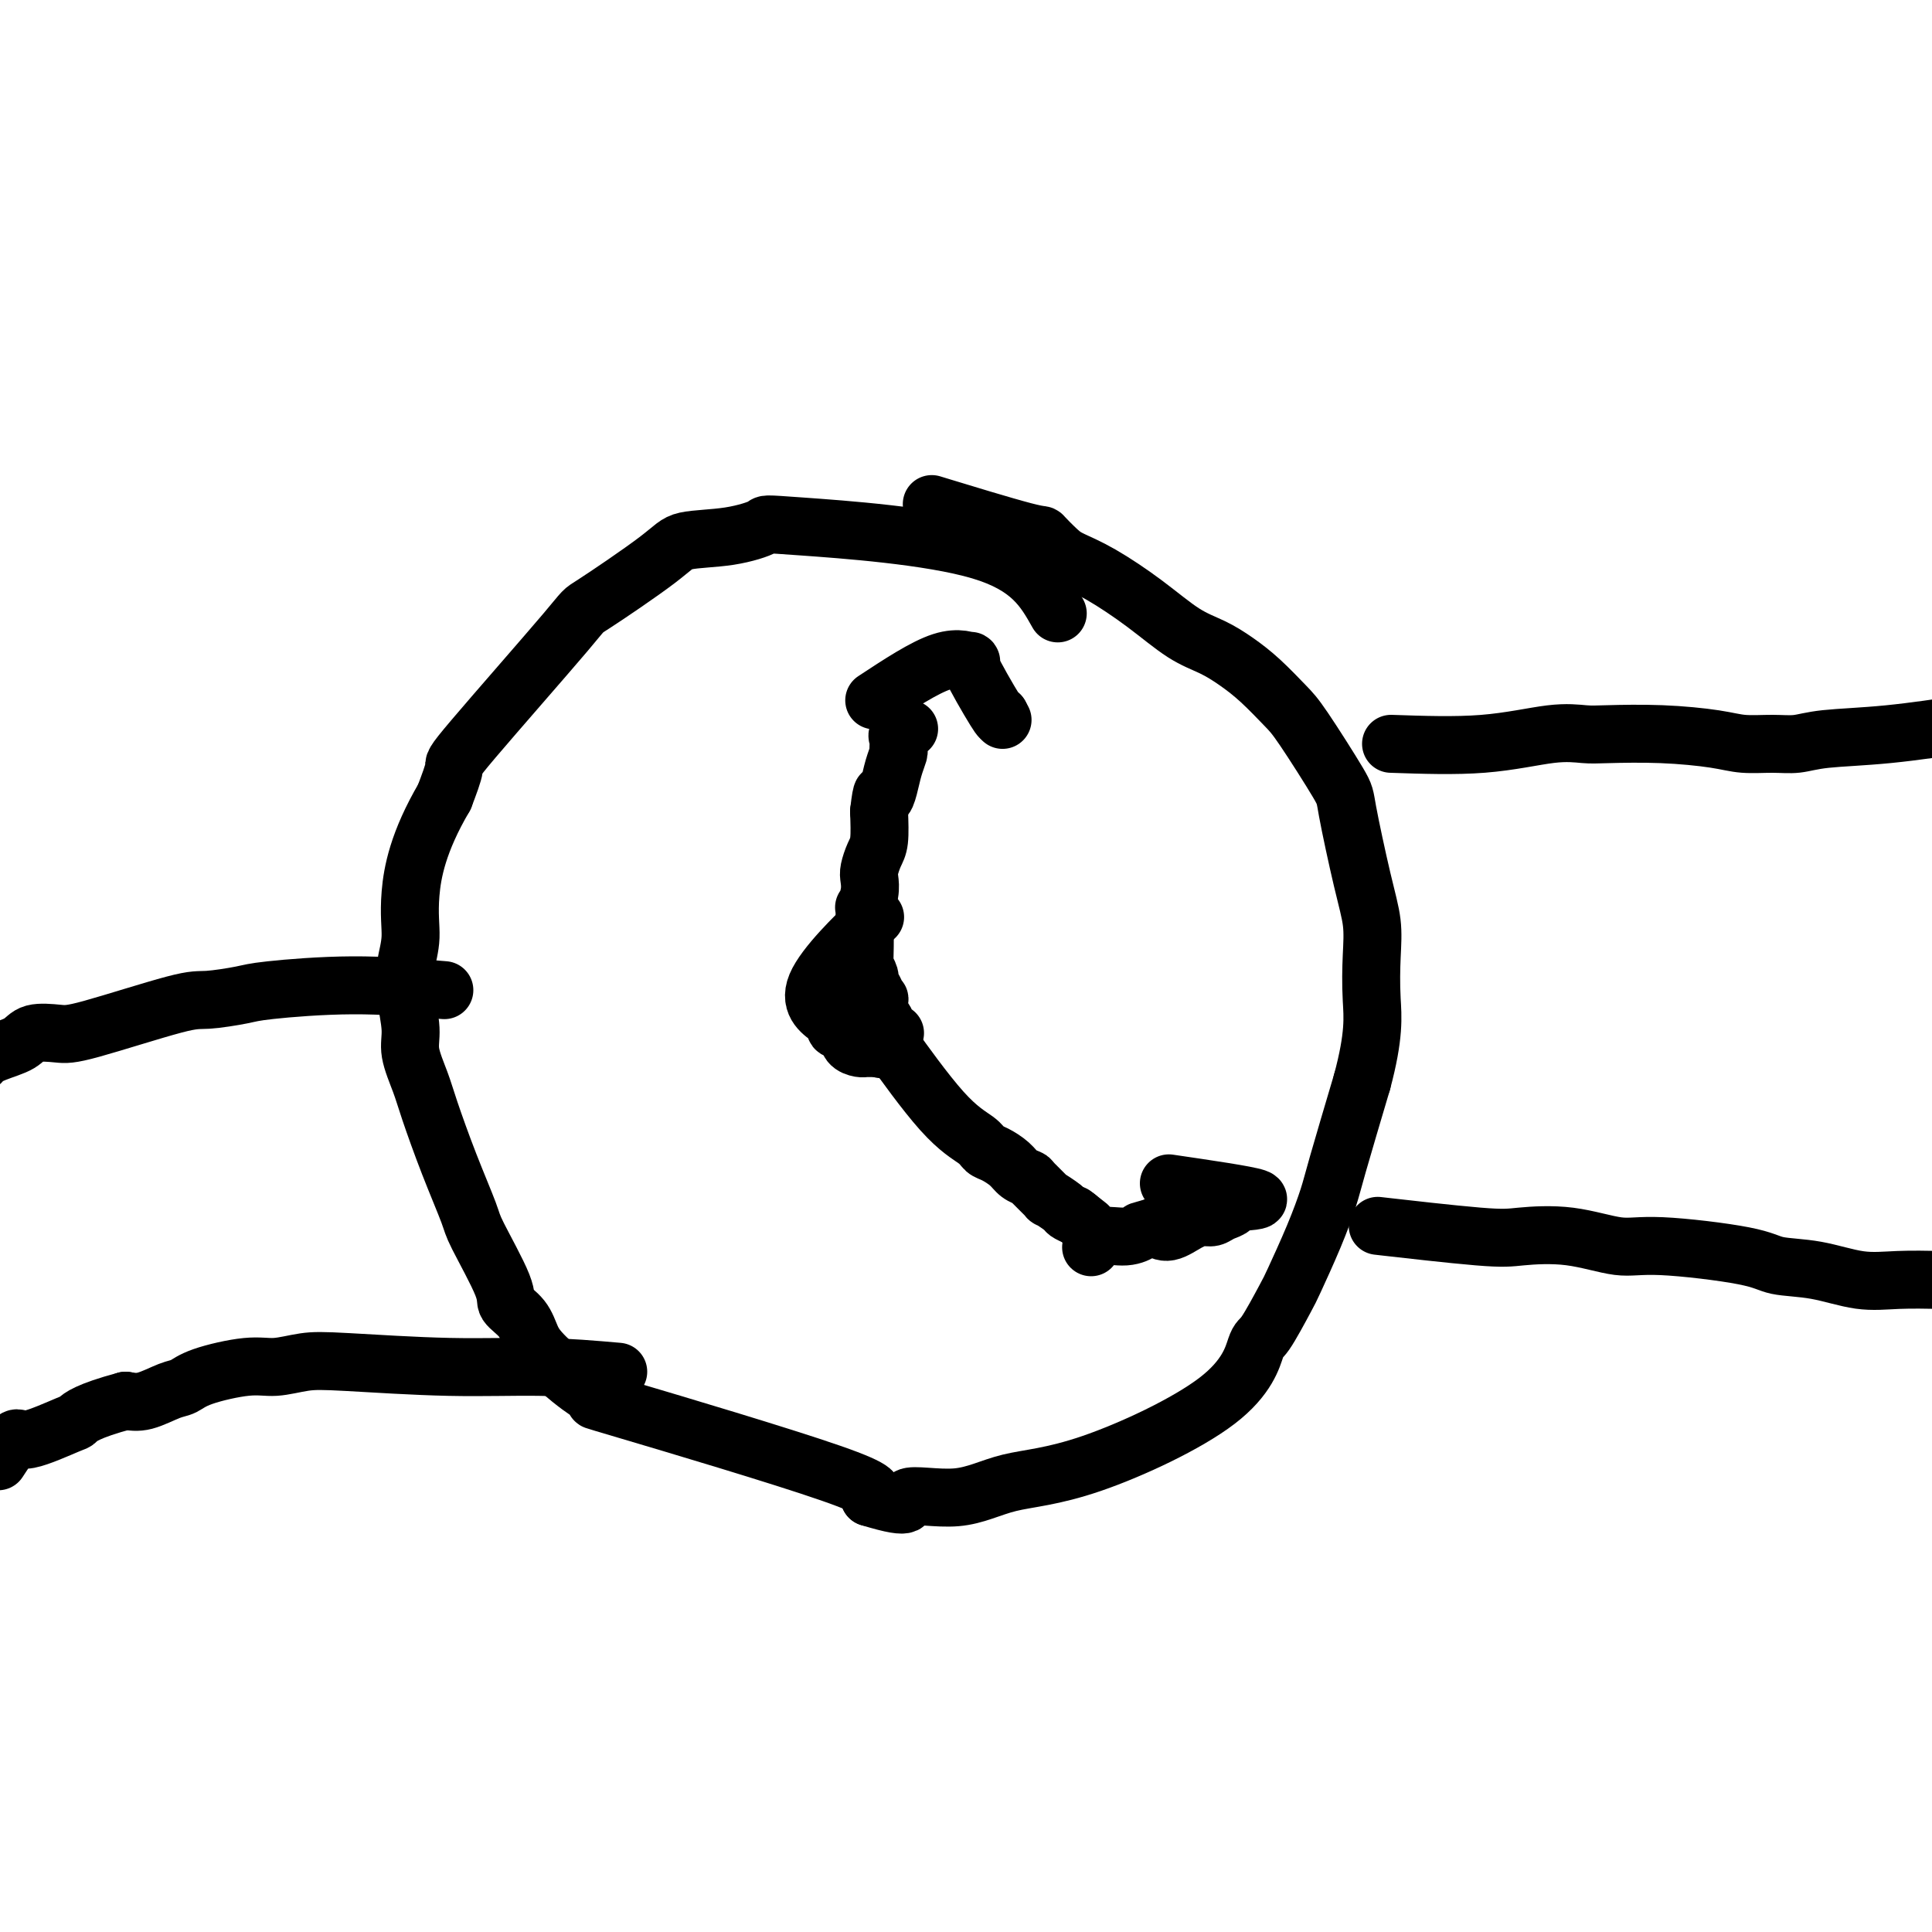 <svg viewBox='0 0 400 400' version='1.1' xmlns='http://www.w3.org/2000/svg' xmlns:xlink='http://www.w3.org/1999/xlink'><g fill='none' stroke='#000000' stroke-width='12' stroke-linecap='round' stroke-linejoin='round'><path d='M219,127c-2.776,-4.943 -5.552,-9.886 -16,-13c-10.448,-3.114 -28.567,-4.397 -37,-5c-8.433,-0.603 -7.179,-0.524 -8,0c-0.821,0.524 -3.716,1.494 -7,2c-3.284,0.506 -6.958,0.550 -9,1c-2.042,0.450 -2.451,1.307 -6,4c-3.549,2.693 -10.238,7.222 -13,9c-2.762,1.778 -1.596,0.807 -6,6c-4.404,5.193 -14.378,16.552 -19,22c-4.622,5.448 -3.892,4.985 -4,6c-0.108,1.015 -1.054,3.507 -2,6'/><path d='M92,165c-5.468,9.322 -6.638,15.627 -7,20c-0.362,4.373 0.083,6.814 0,9c-0.083,2.186 -0.695,4.118 -1,6c-0.305,1.882 -0.301,3.716 0,6c0.301,2.284 0.901,5.019 1,7c0.099,1.981 -0.303,3.210 0,5c0.303,1.790 1.309,4.142 2,6c0.691,1.858 1.065,3.222 2,6c0.935,2.778 2.430,6.970 4,11c1.570,4.030 3.215,7.897 4,10c0.785,2.103 0.710,2.443 2,5c1.290,2.557 3.945,7.332 5,10c1.055,2.668 0.510,3.228 1,4c0.490,0.772 2.014,1.757 3,3c0.986,1.243 1.434,2.745 2,4c0.566,1.255 1.250,2.261 3,4c1.750,1.739 4.566,4.209 7,6c2.434,1.791 4.488,2.903 4,3c-0.488,0.097 -3.516,-0.820 6,2c9.516,2.820 31.576,9.377 42,13c10.424,3.623 9.212,4.311 8,5'/><path d='M180,310c10.001,3.051 7.004,0.678 8,0c0.996,-0.678 5.986,0.339 10,0c4.014,-0.339 7.051,-2.036 11,-3c3.949,-0.964 8.809,-1.197 17,-4c8.191,-2.803 19.712,-8.177 26,-13c6.288,-4.823 7.343,-9.095 8,-11c0.657,-1.905 0.915,-1.444 2,-3c1.085,-1.556 2.998,-5.131 4,-7c1.002,-1.869 1.092,-2.034 2,-4c0.908,-1.966 2.635,-5.733 4,-9c1.365,-3.267 2.367,-6.033 3,-8c0.633,-1.967 0.895,-3.133 2,-7c1.105,-3.867 3.052,-10.433 5,-17'/><path d='M282,224c2.624,-9.737 2.184,-13.579 2,-17c-0.184,-3.421 -0.114,-6.420 0,-9c0.114,-2.580 0.270,-4.739 0,-7c-0.270,-2.261 -0.966,-4.623 -2,-9c-1.034,-4.377 -2.407,-10.768 -3,-14c-0.593,-3.232 -0.405,-3.306 -2,-6c-1.595,-2.694 -4.974,-8.010 -7,-11c-2.026,-2.990 -2.699,-3.655 -4,-5c-1.301,-1.345 -3.229,-3.369 -5,-5c-1.771,-1.631 -3.385,-2.870 -5,-4c-1.615,-1.130 -3.230,-2.151 -5,-3c-1.770,-0.849 -3.694,-1.524 -6,-3c-2.306,-1.476 -4.994,-3.752 -8,-6c-3.006,-2.248 -6.331,-4.468 -9,-6c-2.669,-1.532 -4.683,-2.376 -6,-3c-1.317,-0.624 -1.936,-1.026 -3,-2c-1.064,-0.974 -2.574,-2.519 -3,-3c-0.426,-0.481 0.231,0.101 -4,-1c-4.231,-1.101 -13.352,-3.886 -17,-5c-3.648,-1.114 -1.824,-0.557 0,0'/><path d='M92,205c-6.237,-0.514 -12.473,-1.029 -19,-1c-6.527,0.029 -13.344,0.600 -17,1c-3.656,0.400 -4.149,0.629 -6,1c-1.851,0.371 -5.059,0.882 -7,1c-1.941,0.118 -2.615,-0.159 -7,1c-4.385,1.159 -12.482,3.752 -17,5c-4.518,1.248 -5.457,1.151 -7,1c-1.543,-0.151 -3.690,-0.355 -5,0c-1.310,0.355 -1.784,1.271 -3,2c-1.216,0.729 -3.173,1.273 -5,2c-1.827,0.727 -3.522,1.636 -4,2c-0.478,0.364 0.261,0.182 1,0'/><path d='M128,284c-5.186,-0.451 -10.371,-0.901 -16,-1c-5.629,-0.099 -11.701,0.154 -19,0c-7.299,-0.154 -15.825,-0.715 -21,-1c-5.175,-0.285 -7.000,-0.294 -9,0c-2.000,0.294 -4.175,0.889 -6,1c-1.825,0.111 -3.299,-0.264 -6,0c-2.701,0.264 -6.627,1.167 -9,2c-2.373,0.833 -3.193,1.594 -4,2c-0.807,0.406 -1.602,0.455 -3,1c-1.398,0.545 -3.399,1.584 -5,2c-1.601,0.416 -2.800,0.208 -4,0'/><path d='M26,290c-7.988,2.136 -9.458,3.477 -10,4c-0.542,0.523 -0.156,0.229 -2,1c-1.844,0.771 -5.917,2.609 -8,3c-2.083,0.391 -2.176,-0.664 -3,0c-0.824,0.664 -2.378,3.047 -3,4c-0.622,0.953 -0.311,0.477 0,0'/><path d='M287,254c0.520,0.059 1.040,0.119 0,0c-1.040,-0.119 -3.641,-0.416 0,0c3.641,0.416 13.522,1.546 19,2c5.478,0.454 6.552,0.232 9,0c2.448,-0.232 6.269,-0.476 10,0c3.731,0.476 7.373,1.670 10,2c2.627,0.330 4.241,-0.205 9,0c4.759,0.205 12.664,1.151 17,2c4.336,0.849 5.104,1.600 7,2c1.896,0.400 4.919,0.447 8,1c3.081,0.553 6.219,1.610 9,2c2.781,0.390 5.206,0.112 8,0c2.794,-0.112 5.958,-0.057 9,0c3.042,0.057 5.961,0.115 8,0c2.039,-0.115 3.196,-0.402 6,0c2.804,0.402 7.255,1.493 10,2c2.745,0.507 3.784,0.431 5,0c1.216,-0.431 2.608,-1.215 4,-2'/><path d='M435,265c9.192,0.044 7.173,0.156 7,0c-0.173,-0.156 1.501,-0.578 3,-1c1.499,-0.422 2.825,-0.845 3,-1c0.175,-0.155 -0.799,-0.042 1,0c1.799,0.042 6.371,0.012 8,0c1.629,-0.012 0.314,-0.006 -1,0'/><path d='M288,154c6.635,0.226 13.270,0.452 19,0c5.730,-0.452 10.556,-1.583 14,-2c3.444,-0.417 5.507,-0.122 7,0c1.493,0.122 2.415,0.071 5,0c2.585,-0.071 6.834,-0.162 11,0c4.166,0.162 8.250,0.576 11,1c2.750,0.424 4.166,0.858 6,1c1.834,0.142 4.087,-0.007 6,0c1.913,0.007 3.488,0.170 5,0c1.512,-0.170 2.962,-0.675 6,-1c3.038,-0.325 7.664,-0.472 13,-1c5.336,-0.528 11.382,-1.437 15,-2c3.618,-0.563 4.809,-0.782 6,-1'/><path d='M412,149c7.315,-0.951 5.603,-0.829 6,-1c0.397,-0.171 2.904,-0.634 6,-1c3.096,-0.366 6.782,-0.634 10,-1c3.218,-0.366 5.968,-0.831 8,-1c2.032,-0.169 3.345,-0.042 5,0c1.655,0.042 3.654,-0.003 7,0c3.346,0.003 8.041,0.052 11,0c2.959,-0.052 4.181,-0.206 6,0c1.819,0.206 4.234,0.773 5,1c0.766,0.227 -0.117,0.113 -1,0'/><path d='M180,191c-0.026,0.025 -0.051,0.049 0,0c0.051,-0.049 0.179,-0.172 0,0c-0.179,0.172 -0.667,0.638 0,0c0.667,-0.638 2.487,-2.379 0,0c-2.487,2.379 -9.281,8.879 -11,13c-1.719,4.121 1.637,5.865 3,7c1.363,1.135 0.734,1.663 1,2c0.266,0.337 1.428,0.483 2,1c0.572,0.517 0.554,1.407 1,2c0.446,0.593 1.357,0.891 2,1c0.643,0.109 1.019,0.029 1,0c-0.019,-0.029 -0.434,-0.008 0,0c0.434,0.008 1.717,0.004 3,0'/><path d='M182,217c1.656,0.825 0.795,-0.112 1,-1c0.205,-0.888 1.477,-1.727 2,-2c0.523,-0.273 0.298,0.020 0,0c-0.298,-0.020 -0.667,-0.354 -1,-1c-0.333,-0.646 -0.628,-1.604 -1,-2c-0.372,-0.396 -0.822,-0.229 -1,-1c-0.178,-0.771 -0.085,-2.481 0,-3c0.085,-0.519 0.163,0.154 0,0c-0.163,-0.154 -0.565,-1.136 -1,-2c-0.435,-0.864 -0.901,-1.610 -1,-2c-0.099,-0.390 0.169,-0.424 0,-1c-0.169,-0.576 -0.773,-1.694 -1,-2c-0.227,-0.306 -0.075,0.199 0,-2c0.075,-2.199 0.072,-7.102 0,-9c-0.072,-1.898 -0.213,-0.791 0,-1c0.213,-0.209 0.779,-1.733 1,-3c0.221,-1.267 0.098,-2.276 0,-3c-0.098,-0.724 -0.171,-1.163 0,-2c0.171,-0.837 0.584,-2.071 1,-3c0.416,-0.929 0.833,-1.551 1,-3c0.167,-1.449 0.083,-3.724 0,-6'/><path d='M182,168c0.642,-5.561 0.746,-3.464 1,-3c0.254,0.464 0.657,-0.706 1,-2c0.343,-1.294 0.626,-2.714 1,-4c0.374,-1.286 0.840,-2.439 1,-3c0.160,-0.561 0.015,-0.529 0,-1c-0.015,-0.471 0.099,-1.446 0,-2c-0.099,-0.554 -0.411,-0.688 0,-1c0.411,-0.312 1.546,-0.804 2,-1c0.454,-0.196 0.227,-0.098 0,0'/><path d='M185,217c-0.933,-1.305 -1.867,-2.610 0,0c1.867,2.610 6.534,9.136 10,13c3.466,3.864 5.729,5.066 7,6c1.271,0.934 1.549,1.599 2,2c0.451,0.401 1.074,0.539 2,1c0.926,0.461 2.155,1.246 3,2c0.845,0.754 1.306,1.479 2,2c0.694,0.521 1.622,0.840 2,1c0.378,0.160 0.205,0.161 1,1c0.795,0.839 2.558,2.515 3,3c0.442,0.485 -0.438,-0.220 0,0c0.438,0.220 2.195,1.367 3,2c0.805,0.633 0.659,0.752 1,1c0.341,0.248 1.171,0.624 2,1'/><path d='M223,252c4.356,3.422 1.244,0.978 0,0c-1.244,-0.978 -0.622,-0.489 0,0'/><path d='M181,145c5.199,-3.421 10.399,-6.842 14,-8c3.601,-1.158 5.604,-0.053 6,0c0.396,0.053 -0.817,-0.947 0,1c0.817,1.947 3.662,6.842 5,9c1.338,2.158 1.169,1.579 1,1'/><path d='M207,148c1.000,1.833 0.500,0.917 0,0'/><path d='M242,245c8.043,1.179 16.086,2.358 18,3c1.914,0.642 -2.302,0.746 -4,1c-1.698,0.254 -0.880,0.658 -1,1c-0.120,0.342 -1.180,0.622 -2,1c-0.820,0.378 -1.402,0.856 -2,1c-0.598,0.144 -1.212,-0.044 -2,0c-0.788,0.044 -1.751,0.319 -3,1c-1.249,0.681 -2.786,1.766 -4,2c-1.214,0.234 -2.107,-0.383 -3,-1'/><path d='M239,254c-3.819,1.085 -2.866,0.799 -3,1c-0.134,0.201 -1.356,0.889 -3,1c-1.644,0.111 -3.712,-0.355 -5,0c-1.288,0.355 -1.797,1.530 -2,2c-0.203,0.470 -0.102,0.235 0,0'/></g>
</svg>
